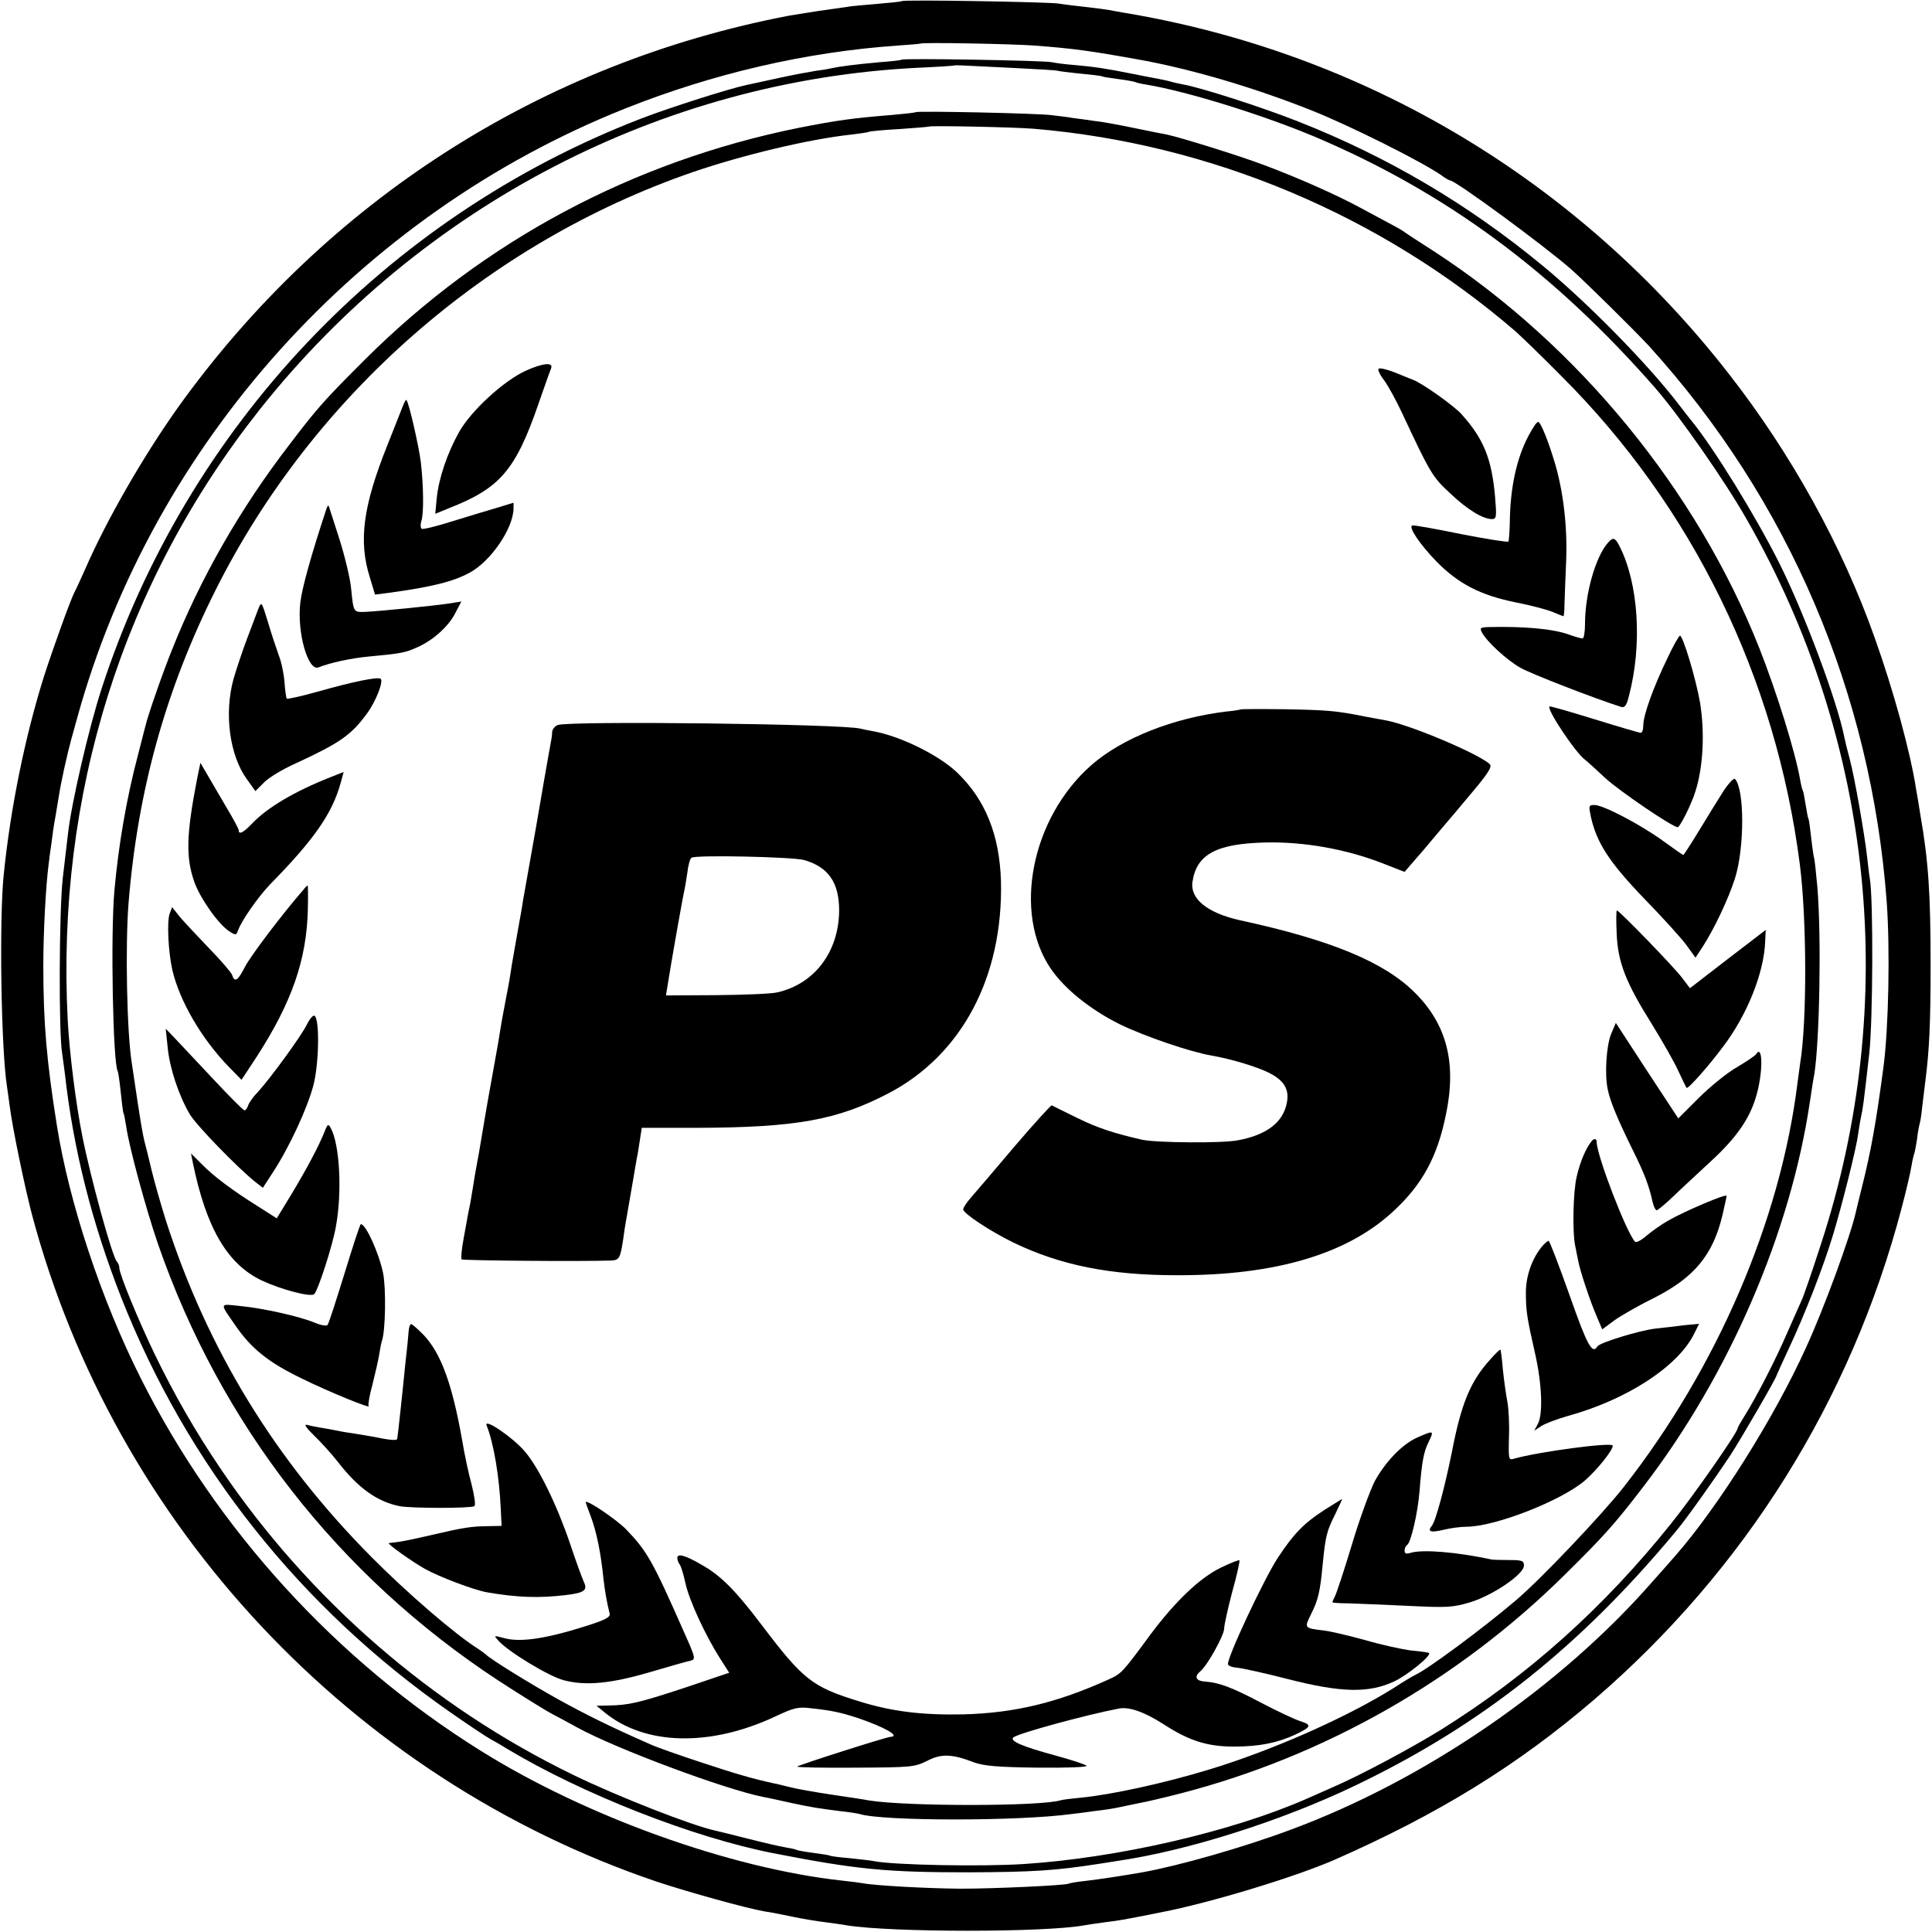 <?xml version="1.0" standalone="no"?>
<!DOCTYPE svg PUBLIC "-//W3C//DTD SVG 20010904//EN"
 "http://www.w3.org/TR/2001/REC-SVG-20010904/DTD/svg10.dtd">
<svg version="1.0" xmlns="http://www.w3.org/2000/svg"
 width="696pt" height="696pt" viewBox="0 0 696 696"
 preserveAspectRatio="xMidYMid meet">
<g transform="translate(0,696) scale(0.1,-0.1)"
fill="#000000" stroke="none">
<path d="M3249 6956 c-2 -2 -42 -6 -89 -10 -47 -4 -96 -8 -110 -11 -14 -2 -61
-9 -105 -15 -44 -7 -89 -14 -100 -16 -893 -170 -1671 -668 -2204 -1412 -125
-176 -257 -405 -334 -582 -16 -36 -33 -73 -39 -84 -14 -27 -75 -196 -109 -301
-70 -222 -122 -481 -146 -720 -16 -161 -9 -623 12 -758 2 -12 6 -44 10 -72 10
-79 54 -291 80 -390 298 -1120 1153 -2032 2252 -2404 115 -38 320 -95 388
-107 17 -2 62 -11 100 -19 39 -8 93 -17 120 -20 28 -4 61 -8 75 -11 161 -26
716 -26 856 0 10 2 44 7 74 11 62 8 57 7 203 36 176 34 479 126 622 188 378
166 663 342 940 580 541 466 923 1076 1105 1767 17 64 33 133 36 153 3 20 8
39 9 42 2 3 7 28 11 55 3 27 8 51 9 54 2 3 7 33 10 65 4 33 9 74 11 90 14 107
19 208 19 415 0 263 -8 379 -37 545 -5 33 -12 74 -15 90 -20 133 -82 359 -150
549 -117 330 -300 661 -524 948 -542 697 -1313 1158 -2179 1302 -19 3 -44 8
-55 10 -11 2 -49 7 -85 11 -36 4 -78 9 -95 12 -37 6 -560 15 -566 9z m476
-160 c145 -11 202 -19 385 -52 186 -34 413 -101 618 -183 142 -57 391 -182
464 -232 14 -11 29 -19 32 -19 19 0 335 -232 436 -320 53 -47 229 -221 280
-276 504 -555 801 -1250 857 -2005 12 -169 7 -451 -12 -594 -27 -203 -45 -302
-77 -430 -11 -44 -21 -84 -22 -90 -19 -86 -115 -349 -180 -490 -113 -250 -316
-573 -471 -750 -14 -16 -49 -56 -77 -87 -335 -385 -822 -719 -1307 -899 -168
-63 -406 -131 -536 -154 -74 -13 -154 -25 -205 -31 -30 -3 -58 -8 -61 -10 -11
-6 -266 -18 -389 -18 -119 1 -308 11 -354 20 -11 2 -43 6 -71 9 -404 44 -925
231 -1305 469 -519 324 -950 797 -1223 1341 -142 282 -258 632 -302 910 -37
231 -49 370 -49 575 0 123 9 288 19 365 2 17 6 50 10 75 3 25 9 70 15 100 5
30 12 71 15 90 3 19 11 55 16 80 6 25 12 52 14 61 2 10 17 66 34 126 273 986
1016 1811 1973 2192 319 127 653 204 983 227 43 3 80 6 81 7 5 5 327 -1 409
-7z"/>
<path d="M3248 6745 c-1 -2 -37 -6 -78 -9 -89 -8 -149 -16 -170 -21 -8 -2 -35
-7 -60 -10 -25 -4 -85 -15 -135 -26 -49 -11 -101 -22 -115 -25 -62 -13 -276
-81 -380 -121 -923 -356 -1638 -1112 -1944 -2054 -46 -141 -109 -414 -121
-522 -3 -23 -11 -96 -19 -162 -13 -116 -15 -558 -2 -630 2 -16 7 -50 10 -75
30 -269 97 -535 203 -805 237 -602 643 -1115 1183 -1492 63 -44 129 -88 145
-97 17 -9 44 -25 60 -35 273 -164 670 -320 960 -377 302 -59 408 -69 705 -69
230 1 310 6 465 30 17 3 48 7 70 11 255 37 594 145 860 273 452 217 804 496
1152 914 36 42 144 195 195 272 41 63 168 282 168 290 0 1 21 47 46 101 55
117 122 288 157 404 32 105 84 311 91 365 3 22 8 51 11 65 6 27 8 40 29 225
13 115 15 555 2 630 -3 17 -7 53 -10 80 -9 79 -44 281 -62 349 -9 33 -18 70
-20 81 -25 127 -143 444 -234 626 -84 168 -236 415 -317 514 -5 6 -24 30 -43
55 -112 147 -331 370 -494 504 -268 221 -558 392 -881 519 -129 51 -353 123
-414 133 -14 3 -34 7 -43 10 -10 3 -30 7 -45 10 -16 3 -59 11 -98 19 -89 18
-136 25 -206 31 -30 2 -66 7 -80 10 -25 6 -535 15 -541 9z m407 -30 c82 -4
152 -8 155 -10 3 -1 39 -6 80 -10 41 -4 77 -8 80 -10 3 -2 30 -6 60 -10 30 -4
58 -9 61 -11 3 -2 21 -6 40 -9 149 -25 418 -109 604 -187 473 -200 863 -488
1230 -908 84 -97 248 -331 327 -470 458 -799 554 -1740 267 -2615 -32 -99 -63
-189 -69 -200 -5 -11 -28 -63 -51 -115 -41 -96 -112 -234 -155 -302 -13 -21
-24 -40 -24 -43 0 -15 -161 -246 -241 -345 -242 -302 -513 -545 -829 -742
-107 -66 -290 -164 -390 -207 -30 -13 -73 -32 -95 -42 -267 -117 -677 -212
-1015 -234 -152 -10 -466 -4 -540 10 -14 3 -54 7 -90 11 -36 3 -67 7 -70 9 -3
2 -30 6 -60 10 -30 4 -58 9 -61 11 -3 2 -21 6 -40 9 -19 3 -79 17 -134 31 -55
14 -108 27 -117 29 -85 18 -355 124 -513 201 -509 247 -952 632 -1271 1104
-90 133 -165 264 -236 410 -61 127 -128 290 -128 312 0 8 -4 18 -9 23 -17 19
-95 303 -125 455 -23 116 -46 299 -52 415 -42 811 198 1576 692 2200 584 736
1450 1186 2373 1231 69 3 127 7 128 8 2 1 17 1 35 0 18 -1 100 -5 183 -9z"/>
<path d="M3299 6556 c-2 -2 -40 -6 -84 -10 -147 -12 -197 -19 -340 -47 -596
-121 -1130 -406 -1558 -832 -148 -148 -171 -173 -273 -307 -178 -231 -321
-481 -424 -740 -33 -81 -89 -242 -96 -275 -1 -5 -14 -53 -27 -105 -41 -155
-70 -323 -85 -490 -14 -160 -5 -620 12 -649 2 -3 7 -37 11 -76 4 -38 8 -72 10
-75 2 -3 6 -26 10 -50 11 -76 72 -299 114 -421 225 -650 650 -1195 1226 -1573
77 -50 165 -105 195 -121 30 -16 70 -37 89 -48 138 -76 531 -223 673 -251 13
-2 57 -12 98 -21 80 -17 94 -19 180 -30 30 -3 60 -8 67 -10 82 -26 575 -26
763 0 19 2 58 7 85 11 28 3 68 9 90 14 22 5 54 11 72 15 18 3 83 18 145 34
519 134 1001 408 1385 788 143 141 182 185 286 321 307 401 527 911 597 1382
6 41 13 86 16 100 19 119 26 493 11 675 -5 54 -10 101 -12 105 -1 3 -6 34 -10
70 -4 36 -8 67 -10 70 -2 3 -6 25 -10 50 -4 25 -8 47 -10 51 -2 3 -7 21 -10
40 -17 99 -85 317 -147 474 -225 569 -652 1090 -1168 1427 -58 37 -110 71
-116 76 -10 7 -22 13 -154 84 -89 48 -225 108 -345 153 -90 34 -299 99 -350
110 -11 2 -63 12 -115 23 -52 11 -117 23 -145 26 -27 4 -63 9 -80 11 -16 3
-50 7 -75 10 -50 7 -485 16 -491 11z m427 -60 c637 -54 1248 -311 1734 -730
19 -17 94 -89 165 -161 473 -472 773 -1087 859 -1760 25 -197 26 -566 1 -716
-2 -13 -6 -46 -10 -74 -62 -495 -290 -1023 -624 -1450 -78 -100 -303 -337
-391 -411 -115 -98 -316 -247 -360 -267 -8 -4 -43 -24 -76 -46 -170 -107 -441
-227 -669 -296 -161 -49 -349 -90 -460 -101 -33 -3 -65 -7 -72 -9 -70 -23
-558 -23 -693 -1 -14 3 -74 12 -135 21 -60 9 -128 21 -150 27 -22 5 -47 12
-55 13 -74 16 -134 33 -261 75 -82 27 -165 56 -186 66 -146 64 -232 107 -330
161 -101 56 -250 148 -263 163 -3 3 -17 13 -32 23 -79 50 -250 197 -378 326
-350 352 -593 750 -743 1216 -19 61 -42 142 -51 180 -9 39 -21 86 -26 105 -5
19 -16 85 -25 145 -9 61 -18 121 -20 134 -18 111 -24 420 -12 576 33 408 134
771 314 1130 351 700 979 1250 1719 1505 181 62 420 119 570 135 32 4 61 8 64
10 3 2 53 7 110 10 58 4 106 8 107 9 5 4 308 -2 379 -8z"/>
<path d="M1893 5624 c-80 -37 -196 -144 -239 -220 -43 -77 -74 -168 -81 -242
l-5 -53 51 21 c182 71 238 137 319 370 22 63 43 123 47 132 10 24 -28 21 -92
-8z"/>
<path d="M4966 5631 c-3 -4 6 -23 21 -42 14 -19 43 -72 65 -119 100 -214 108
-228 172 -287 62 -59 118 -93 151 -93 16 0 17 8 11 80 -12 137 -41 209 -121
298 -28 31 -142 112 -175 124 -8 3 -38 15 -67 27 -29 11 -54 17 -57 12z"/>
<path d="M1450 5494 c-6 -16 -31 -78 -55 -139 -87 -218 -104 -343 -63 -474
l19 -63 47 6 c156 21 236 41 294 73 76 41 156 158 158 230 l0 22 -62 -19 c-35
-10 -107 -32 -162 -49 -54 -17 -102 -29 -107 -26 -4 3 -5 16 -1 28 9 26 8 127
-2 212 -7 57 -43 216 -52 224 -2 2 -8 -9 -14 -25z"/>
<path d="M5508 5393 c-44 -81 -68 -190 -69 -318 -1 -33 -3 -63 -5 -66 -2 -3
-79 9 -171 27 -92 19 -171 33 -175 31 -16 -5 28 -69 87 -130 79 -80 157 -121
285 -147 52 -10 112 -26 132 -34 21 -9 39 -16 40 -16 2 0 4 19 4 43 1 23 3 93
6 155 5 123 -10 250 -40 352 -25 84 -52 150 -61 150 -5 0 -19 -21 -33 -47z"/>
<path d="M1177 5130 c-55 -166 -89 -288 -95 -340 -13 -108 28 -251 66 -234 40
16 116 33 182 39 115 11 128 13 173 33 57 25 114 76 138 125 l21 40 -44 -7
c-60 -9 -244 -27 -297 -30 -49 -2 -47 -4 -56 83 -3 35 -22 114 -41 175 -20 61
-37 116 -39 121 -1 6 -5 3 -8 -5z"/>
<path d="M5792 5004 c-44 -50 -82 -183 -82 -291 0 -29 -4 -53 -9 -53 -5 0 -27
6 -49 14 -58 21 -163 30 -290 27 -29 -1 -32 -3 -23 -20 18 -33 87 -97 137
-126 38 -22 265 -110 365 -142 12 -3 19 6 27 39 49 185 35 406 -34 541 -16 31
-23 33 -42 11z"/>
<path d="M930 4765 c-6 -16 -24 -64 -40 -106 -16 -42 -38 -108 -49 -146 -34
-124 -14 -275 49 -361 l30 -42 32 32 c17 17 65 46 107 65 165 76 206 104 264
184 31 42 60 116 48 124 -13 7 -100 -11 -224 -46 -60 -17 -111 -28 -114 -26
-2 3 -6 29 -8 58 -2 30 -11 74 -21 99 -9 25 -27 79 -39 120 -23 74 -23 75 -35
45z"/>
<path d="M6006 4587 c-50 -103 -86 -204 -86 -239 0 -16 -4 -28 -9 -28 -5 0
-80 22 -167 49 -88 27 -160 48 -162 46 -11 -10 94 -167 127 -191 9 -7 42 -37
74 -67 50 -46 242 -177 261 -177 8 0 51 86 64 130 28 88 34 213 16 321 -15 85
-61 239 -72 239 -4 -1 -25 -38 -46 -83z"/>
<path d="M4468 4404 c-2 -1 -23 -5 -48 -7 -193 -23 -377 -96 -488 -193 -217
-190 -285 -534 -145 -736 50 -72 141 -145 247 -198 91 -44 255 -100 332 -113
66 -11 162 -40 204 -61 56 -28 75 -60 66 -108 -13 -71 -73 -117 -177 -136 -56
-11 -292 -9 -344 2 -101 23 -160 42 -235 79 -47 23 -88 43 -91 45 -3 1 -64
-66 -135 -149 -71 -84 -141 -166 -156 -183 -15 -17 -28 -36 -28 -43 0 -14 96
-78 180 -119 170 -82 348 -118 590 -118 354 -1 613 76 779 230 105 97 159 196
190 349 39 186 3 325 -113 440 -111 110 -302 189 -630 260 -116 26 -180 77
-170 139 15 99 87 137 264 141 136 3 286 -23 418 -74 l82 -32 24 28 c13 15 34
39 46 53 12 14 38 45 58 69 21 24 72 85 114 135 59 70 74 94 65 103 -39 37
-287 142 -375 158 -14 2 -48 9 -76 14 -105 21 -135 23 -288 26 -87 1 -159 1
-160 -1z"/>
<path d="M2009 4348 c-10 -4 -19 -15 -20 -25 0 -10 -2 -25 -4 -33 -1 -8 -5
-28 -8 -45 -3 -16 -24 -136 -46 -265 -23 -129 -44 -248 -47 -265 -2 -16 -11
-66 -19 -110 -8 -44 -17 -98 -21 -120 -3 -22 -11 -71 -19 -110 -12 -62 -19
-100 -30 -170 -2 -11 -13 -74 -25 -140 -20 -109 -26 -149 -44 -255 -4 -19 -8
-46 -11 -60 -3 -14 -7 -41 -10 -60 -3 -19 -8 -46 -10 -60 -3 -14 -7 -34 -9
-45 -2 -11 -9 -51 -16 -88 -7 -37 -10 -71 -7 -74 5 -4 427 -8 539 -4 29 1 33
10 43 76 3 23 7 50 9 60 2 11 11 63 20 115 9 52 18 105 20 117 3 11 7 41 11
65 l7 45 196 0 c360 1 508 28 692 124 265 138 414 420 406 764 -5 167 -56 294
-158 392 -66 63 -206 132 -304 149 -16 3 -36 7 -44 9 -60 17 -1048 29 -1091
13z m887 -486 c88 -25 127 -81 127 -182 -1 -149 -89 -265 -223 -295 -19 -5
-117 -9 -218 -10 l-183 -1 6 36 c12 78 56 326 60 340 2 8 7 38 11 65 3 28 10
52 15 55 16 11 364 3 405 -8z"/>
<path d="M710 4154 c-39 -201 -41 -283 -10 -371 21 -59 86 -152 126 -178 23
-15 25 -14 31 2 13 37 74 123 115 166 160 163 225 256 256 369 l10 37 -48 -19
c-129 -51 -229 -110 -284 -169 -30 -31 -46 -39 -46 -22 0 5 -20 42 -44 82 -24
41 -55 94 -69 118 l-25 43 -12 -58z"/>
<path d="M6208 4109 c-19 -30 -58 -93 -87 -141 -30 -49 -55 -88 -57 -88 -2 0
-35 23 -72 50 -81 59 -216 130 -248 130 -21 0 -21 -3 -13 -42 21 -95 67 -165
193 -296 68 -70 137 -146 153 -169 l31 -43 25 38 c41 63 93 172 117 247 35
110 35 323 0 359 -4 4 -23 -16 -42 -45z"/>
<path d="M1095 3757 c-76 -87 -195 -244 -213 -281 -25 -49 -37 -57 -46 -28 -3
9 -41 53 -84 97 -42 44 -90 95 -105 113 l-27 34 -9 -24 c-10 -29 -5 -136 10
-203 26 -111 105 -247 203 -348 l46 -47 54 82 c127 196 181 351 185 532 1 47
1 86 -1 86 -2 -1 -8 -6 -13 -13z"/>
<path d="M5824 3598 c4 -105 33 -178 129 -331 38 -62 81 -137 94 -167 14 -30
27 -57 29 -59 5 -5 79 78 131 148 87 114 148 267 152 379 l2 42 -137 -105
-136 -105 -28 37 c-28 38 -227 243 -235 243 -3 0 -3 -37 -1 -82z"/>
<path d="M1106 3270 c-19 -40 -132 -195 -178 -245 -16 -16 -31 -38 -34 -47 -3
-10 -9 -18 -13 -18 -5 0 -57 53 -117 117 -60 64 -122 130 -138 147 l-29 30 7
-67 c7 -74 39 -171 79 -240 24 -41 174 -195 238 -246 l26 -20 37 57 c60 92
124 232 145 312 20 77 23 233 5 250 -5 5 -17 -8 -28 -30z"/>
<path d="M5804 3235 c-17 -41 -24 -146 -12 -200 8 -42 39 -115 91 -220 42 -85
57 -125 71 -187 4 -16 10 -28 14 -28 4 0 32 23 62 52 30 29 91 85 135 126 90
83 138 152 161 231 26 86 25 193 0 153 -3 -5 -34 -26 -68 -46 -35 -20 -97 -70
-138 -111 l-74 -74 -113 172 -112 172 -17 -40z"/>
<path d="M1170 2885 c-20 -51 -65 -136 -120 -227 l-53 -87 -66 42 c-94 59
-160 108 -204 153 l-39 39 7 -35 c48 -234 124 -364 248 -423 71 -33 177 -61
189 -49 14 14 66 174 78 243 23 124 14 298 -19 356 -8 15 -11 14 -21 -12z"/>
<path d="M5733 2848 c-20 -25 -41 -74 -53 -127 -13 -54 -16 -203 -5 -251 3
-14 7 -36 10 -50 6 -35 43 -147 67 -202 l20 -47 46 34 c26 18 89 54 140 79
145 73 213 155 247 298 8 35 15 66 15 70 0 9 -151 -55 -210 -89 -25 -14 -60
-39 -79 -55 -18 -16 -37 -26 -41 -21 -31 33 -138 311 -138 359 0 13 -10 14
-19 2z"/>
<path d="M1241 2372 c-30 -97 -57 -181 -61 -185 -4 -5 -25 -1 -46 8 -53 22
-184 52 -268 60 -77 8 -76 14 -18 -70 57 -83 119 -133 237 -190 101 -50 257
-113 243 -100 -3 3 3 38 14 78 10 40 21 88 24 107 3 19 7 42 10 50 13 36 15
191 4 244 -15 72 -62 176 -80 176 -3 0 -29 -80 -59 -178z"/>
<path d="M5558 2473 c-37 -42 -61 -108 -61 -168 0 -67 3 -89 34 -225 24 -108
28 -215 9 -250 l-13 -24 26 17 c14 9 57 25 95 36 211 58 393 176 453 292 l20
40 -53 -5 c-29 -4 -75 -9 -103 -12 -60 -7 -202 -51 -210 -64 -19 -31 -37 3
-101 185 -38 107 -72 195 -75 195 -3 0 -13 -8 -21 -17z"/>
<path d="M1472 2163 c-1 -16 -6 -68 -12 -118 -5 -49 -12 -119 -16 -155 -8 -74
-11 -101 -13 -113 -1 -8 -27 -5 -91 8 -13 2 -40 7 -60 10 -20 3 -47 7 -60 10
-14 3 -41 8 -60 11 -19 3 -44 8 -54 11 -12 3 -3 -11 25 -38 25 -24 63 -66 85
-94 74 -96 143 -145 224 -161 41 -8 256 -8 269 0 5 3 0 38 -10 78 -11 39 -26
111 -34 159 -36 204 -77 316 -141 382 -20 20 -39 37 -43 37 -4 0 -8 -12 -9
-27z"/>
<path d="M5369 2063 c-72 -79 -105 -159 -139 -336 -26 -128 -58 -247 -72 -264
-17 -21 -4 -25 43 -14 24 6 61 11 82 11 103 0 342 94 426 166 44 38 101 109
101 126 0 14 -269 -22 -356 -47 -19 -6 -20 -3 -18 77 2 46 -1 104 -6 130 -5
26 -12 77 -16 115 -3 37 -7 69 -9 71 -1 1 -18 -14 -36 -35z"/>
<path d="M1753 1825 c26 -65 46 -187 51 -301 l3 -61 -51 -1 c-58 -1 -82 -4
-198 -31 -46 -11 -99 -22 -118 -25 -19 -2 -37 -5 -39 -5 -8 -2 85 -68 130 -93
52 -29 174 -75 222 -84 109 -19 188 -22 287 -10 65 8 78 17 63 48 -6 13 -28
73 -48 133 -48 142 -114 278 -165 337 -43 50 -147 121 -137 93z"/>
<path d="M5105 1781 c-54 -24 -115 -88 -153 -158 -16 -32 -54 -134 -82 -228
-28 -93 -56 -177 -61 -186 -5 -10 -9 -19 -9 -21 0 -2 26 -4 58 -4 31 -1 127
-5 213 -9 143 -7 162 -6 226 13 83 26 193 101 193 132 0 18 -7 20 -55 20 -30
0 -58 1 -62 2 -126 27 -248 37 -291 24 -16 -5 -22 -3 -22 8 0 8 4 17 9 20 14
9 39 117 45 196 8 103 15 140 32 174 21 44 20 44 -41 17z"/>
<path d="M4772 1521 c-76 -49 -113 -88 -170 -175 -51 -79 -185 -365 -178 -382
2 -6 17 -11 33 -12 15 -1 98 -19 183 -41 192 -49 290 -51 381 -9 48 22 137 94
127 103 -2 2 -30 6 -63 9 -33 4 -107 20 -165 37 -58 16 -125 32 -150 35 -73 9
-72 8 -46 61 25 50 32 80 41 178 10 100 14 118 44 178 15 31 27 57 26 57 -1 0
-29 -18 -63 -39z"/>
<path d="M2110 1548 c0 -2 9 -26 19 -53 20 -53 36 -131 45 -223 6 -50 12 -83
22 -124 4 -13 -12 -22 -73 -42 -152 -49 -248 -64 -308 -47 -37 10 -37 10 -19
-10 36 -40 183 -129 235 -142 79 -21 170 -12 310 29 68 20 134 39 145 41 21 5
21 8 -23 106 -112 254 -132 289 -207 367 -36 37 -146 111 -146 98z"/>
<path d="M2440 1348 c0 -8 4 -18 8 -23 5 -6 14 -35 21 -67 13 -62 71 -187 124
-271 l34 -53 -160 -54 c-167 -55 -203 -63 -275 -64 l-43 -1 28 -23 c145 -120
380 -126 615 -16 68 32 83 36 130 30 75 -8 106 -15 168 -35 97 -33 155 -66
118 -68 -17 -1 -330 -101 -336 -107 -2 -3 91 -5 208 -4 202 1 214 2 259 24 51
27 90 26 170 -5 37 -13 84 -17 230 -19 106 -1 181 2 175 7 -5 5 -54 21 -109
36 -122 33 -172 54 -153 67 25 16 259 80 379 103 37 7 91 -12 160 -56 92 -60
158 -81 254 -81 91 0 156 13 221 43 59 28 61 35 17 49 -21 7 -83 36 -138 65
-108 57 -152 73 -202 77 -36 2 -42 18 -18 38 25 21 85 129 85 153 0 12 13 71
29 132 17 60 28 111 26 114 -3 2 -33 -10 -68 -27 -76 -37 -165 -123 -253 -241
-101 -137 -103 -140 -152 -162 -184 -83 -336 -120 -522 -125 -146 -3 -257 10
-375 47 -169 52 -201 77 -351 275 -93 123 -147 178 -215 216 -59 35 -89 43
-89 26z"/>
</g>
</svg>
